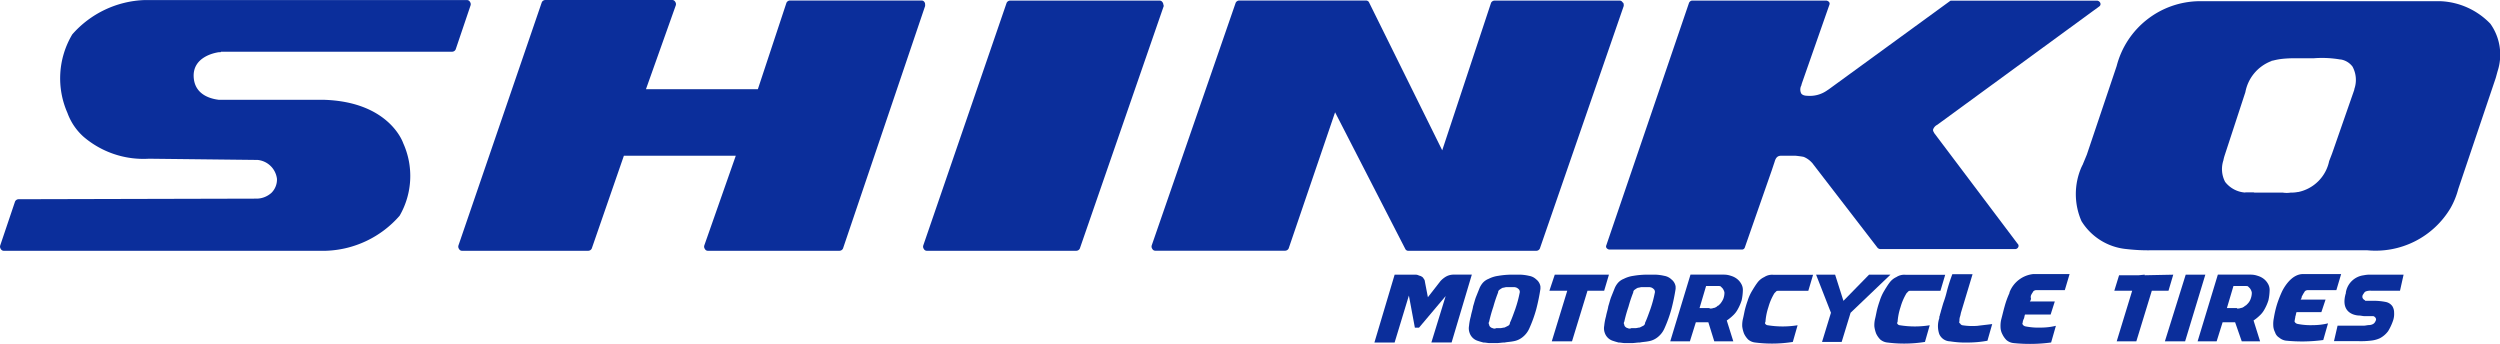 <?xml version="1.0" encoding="UTF-8"?>
<svg xmlns="http://www.w3.org/2000/svg" width="109" height="14.996" viewBox="0 0 109 14.996">
  <g id="logo" transform="translate(-4.259 -5.7)">
    <g id="Group_3205" data-name="Group 3205" transform="translate(4.259 5.7)">
      <path id="Path_1814" data-name="Path 1814" d="M102.19,5.8a.143.143,0,0,0-.13-.078H96.325a.175.175,0,0,0-.156.1L94.923,9.588H90.044l1.3-3.654a.171.171,0,0,0-.026-.156.143.143,0,0,0-.13-.078H85.658a.175.175,0,0,0-.156.1L81.869,16.4a.171.171,0,0,0,.026.156.143.143,0,0,0,.13.078h5.5a.175.175,0,0,0,.156-.1l1.4-4.043h4.879L92.588,16.4a.171.171,0,0,0,.026.156.143.143,0,0,0,.13.078h5.735a.175.175,0,0,0,.156-.1l3.581-10.574C102.216,5.881,102.216,5.83,102.19,5.8Z" transform="translate(-61.88 -5.7)" fill="#0b2e9b"></path>
      <path id="Path_1815" data-name="Path 1815" d="M170.9,5.878a.143.143,0,0,0-.13-.078h-6.514a.175.175,0,0,0-.156.1l-3.633,10.574a.171.171,0,0,0,.026.156.143.143,0,0,0,.13.078h6.514a.175.175,0,0,0,.156-.1l3.659-10.574C170.928,5.956,170.928,5.9,170.9,5.878Z" transform="translate(-120.212 -5.774)" fill="#0b2e9b"></path>
      <path id="Path_1816" data-name="Path 1816" d="M219.8,5.878a.143.143,0,0,0-.13-.078h-5.45a.175.175,0,0,0-.156.1l-2.128,6.428-3.192-6.453a.143.143,0,0,0-.13-.078h-5.528a.175.175,0,0,0-.156.1l-3.659,10.574a.171.171,0,0,0,.026.156.143.143,0,0,0,.13.078h5.658a.175.175,0,0,0,.156-.1l2.024-5.935,3.062,5.961a.143.143,0,0,0,.13.078h5.58a.175.175,0,0,0,.156-.1L219.85,6.033C219.85,5.956,219.85,5.9,219.8,5.878Z" transform="translate(-149.055 -5.774)" fill="#0b2e9b"></path>
      <path id="Path_1817" data-name="Path 1817" d="M13.9,7.955h10.07a.175.175,0,0,0,.156-.1l.649-1.918a.171.171,0,0,0-.026-.156.143.143,0,0,0-.13-.078H10.55A4.4,4.4,0,0,0,7.41,7.2,3.738,3.738,0,0,0,7.2,10.624a2.56,2.56,0,0,0,.7,1.037,4.015,4.015,0,0,0,2.855.959l4.594.052h.13a.943.943,0,0,1,.856.829.822.822,0,0,1-.234.6.979.979,0,0,1-.623.259l-10.407.026a.175.175,0,0,0-.156.1L4.269,16.4a.171.171,0,0,0,.026.156.143.143,0,0,0,.13.078h14.04a4.451,4.451,0,0,0,3.218-1.529,3.467,3.467,0,0,0,.156-3.162c-.026-.078-.649-1.814-3.478-1.892H13.794c-.182-.026-1.038-.13-1.09-.985-.052-.881.908-1.063,1.09-1.089h.078" transform="translate(-4.259 -5.7)" fill="#0b2e9b"></path>
      <path id="Path_1818" data-name="Path 1818" d="M308.2,32.1Z" transform="translate(-229.832 -25.258)" fill="#0b2e9b"></path>
      <path id="Path_1819" data-name="Path 1819" d="M290.7,11.217l7.059-5.158a.125.125,0,0,0,.052-.156.172.172,0,0,0-.13-.1h-6.358a.1.1,0,0,0-.078.026l-5.268,3.836-.078.052a1.3,1.3,0,0,1-.856.233c-.156,0-.259-.052-.285-.13a.387.387,0,0,1,.026-.337V9.454L286,5.981a.114.114,0,0,0-.026-.13.2.2,0,0,0-.1-.052h-5.865a.172.172,0,0,0-.13.1l-3.607,10.574a.114.114,0,0,0,.026.13.2.2,0,0,0,.1.052h5.787a.132.132,0,0,0,.13-.1l1.168-3.343.13-.389h0c.052-.181.13-.259.285-.259h.623s.26.026.363.052a.983.983,0,0,1,.337.233l.026.026,2.855,3.706a.2.2,0,0,0,.1.052H294.1a.143.143,0,0,0,.13-.078.122.122,0,0,0-.026-.156l-3.633-4.821-.026-.052a.156.156,0,0,1-.026-.1A.36.36,0,0,1,290.7,11.217Z" transform="translate(-206.238 -5.774)" fill="#0b2e9b"></path>
      <path id="Path_1820" data-name="Path 1820" d="M384.2,38.1h.312c.208,0-.052.052-.052.052l-.234.026Z" transform="translate(-286.308 -29.703)" fill="#0b2e9b"></path>
      <path id="Path_1821" data-name="Path 1821" d="M373.8,6.885a3.2,3.2,0,0,0-2.18-.985H361.113a3.765,3.765,0,0,0-3.607,2.825h0l-1.3,3.862-.182.441c0,.026-.026.026-.026.052l-.026.052h0a2.939,2.939,0,0,0,0,2.358,2.59,2.59,0,0,0,1.972,1.218,8.01,8.01,0,0,0,1.09.052h9.395a3.8,3.8,0,0,0,3.633-1.84h0a3.434,3.434,0,0,0,.337-.829h0l1.635-4.847.078-.285A2.325,2.325,0,0,0,373.8,6.885Zm-6.9,5.65-.13.337h0a1.734,1.734,0,0,1-1.35,1.348H365.4a1.491,1.491,0,0,1-.311.026,1.078,1.078,0,0,1-.337,0h-1.583a1.206,1.206,0,0,1-.934-.467,1.205,1.205,0,0,1-.078-.933h0a1.892,1.892,0,0,1,.052-.207l.908-2.773h0a1.8,1.8,0,0,1,1.116-1.348c.026,0,.026-.026.052-.026h.026a2.869,2.869,0,0,1,.415-.078c.26-.026.467-.026.467-.026h.908a4.638,4.638,0,0,1,1.142.052h.026a.81.81,0,0,1,.519.311,1.214,1.214,0,0,1,.078.985v.026Z" transform="translate(-265.219 -5.848)" fill="#0b2e9b"></path>
    </g>
    <g id="Group_3210" data-name="Group 3210" transform="translate(64.183 17.649)">
      <g id="Group_3206" data-name="Group 3206" transform="translate(0 0.026)">
        <path id="Path_1822" data-name="Path 1822" d="M239.846,54.21h-.182l-.26-1.4-.623,2.05H237.9l.882-2.959h.882a.329.329,0,0,1,.156.026c.052.026.1.026.13.052a.2.2,0,0,1,.1.1.2.2,0,0,1,.052.13l.13.675.545-.7a1.017,1.017,0,0,1,.26-.208.691.691,0,0,1,.311-.078h.8l-.882,2.959h-.882l.623-2.024Z" transform="translate(-237.9 -51.9)" fill="#0b2e9b"></path>
      </g>
      <g id="Group_3209" data-name="Group 3209" transform="translate(4.116)">
        <g id="Group_3207" data-name="Group 3207">
          <path id="Path_1823" data-name="Path 1823" d="M256.7,53.405a5.683,5.683,0,0,1-.311.856.99.99,0,0,1-.285.363.853.853,0,0,1-.415.182c-.13.026-.234.026-.363.052-.13,0-.234.026-.363.026h-.285c-.1,0-.182-.026-.286-.026-.1-.026-.182-.052-.26-.078a.545.545,0,0,1-.337-.337.584.584,0,0,1-.026-.311,2.335,2.335,0,0,1,.078-.415c.026-.156.078-.285.1-.441.052-.156.078-.285.13-.415l.156-.389a.91.91,0,0,1,.13-.208.662.662,0,0,1,.26-.182,1.306,1.306,0,0,1,.415-.13,3.643,3.643,0,0,1,.6-.052H256a2,2,0,0,1,.389.052.592.592,0,0,1,.311.156.481.481,0,0,1,.182.311v.1A8.841,8.841,0,0,1,256.7,53.405Zm-.908-.026a5.128,5.128,0,0,0,.182-.675.172.172,0,0,0-.026-.156.358.358,0,0,0-.1-.078.329.329,0,0,0-.156-.026H255.4c-.052,0-.1.026-.156.026a.568.568,0,0,0-.13.078.143.143,0,0,0-.078.13,5.83,5.83,0,0,0-.208.623,6.069,6.069,0,0,0-.182.649.116.116,0,0,0,0,.13.135.135,0,0,0,.052.1.2.2,0,0,0,.1.052.166.166,0,0,0,.156,0h.182c.052,0,.13-.026.182-.026l.156-.078a.143.143,0,0,0,.078-.13C255.638,53.82,255.716,53.587,255.794,53.379Z" transform="translate(-253.759 -51.874)" fill="#0b2e9b"></path>
          <path id="Path_1824" data-name="Path 1824" d="M279.4,53.405a5.675,5.675,0,0,1-.311.856.99.99,0,0,1-.285.363.853.853,0,0,1-.415.182c-.13.026-.234.026-.363.052-.13,0-.234.026-.363.026h-.285c-.1,0-.182-.026-.285-.026-.1-.026-.182-.052-.259-.078a.545.545,0,0,1-.337-.337.584.584,0,0,1-.026-.311,2.338,2.338,0,0,1,.078-.415c.026-.156.078-.285.1-.441.052-.156.078-.285.13-.415l.156-.389a.911.911,0,0,1,.13-.208.662.662,0,0,1,.259-.182,1.307,1.307,0,0,1,.415-.13,3.644,3.644,0,0,1,.6-.052h.363a2,2,0,0,1,.389.052.592.592,0,0,1,.311.156.482.482,0,0,1,.182.311v.1A8.841,8.841,0,0,1,279.4,53.405Zm-.908-.026a5.128,5.128,0,0,0,.182-.675.172.172,0,0,0-.026-.156.358.358,0,0,0-.1-.078.329.329,0,0,0-.156-.026H278.1c-.052,0-.1.026-.156.026a.566.566,0,0,0-.13.078.143.143,0,0,0-.078.13,5.837,5.837,0,0,0-.208.623,6.069,6.069,0,0,0-.182.649.116.116,0,0,0,0,.13.135.135,0,0,0,.052.1.2.2,0,0,0,.1.052.165.165,0,0,0,.156,0h.182c.052,0,.13-.026.182-.026l.156-.078a.143.143,0,0,0,.078-.13C278.338,53.82,278.416,53.587,278.493,53.379Z" transform="translate(-270.567 -51.874)" fill="#0b2e9b"></path>
          <path id="Path_1825" data-name="Path 1825" d="M289.261,53.976h-.545l-.259.83H287.6l.882-2.907h1.479a.933.933,0,0,1,.285.052.811.811,0,0,1,.26.13.7.7,0,0,1,.182.208.523.523,0,0,1,.078.285,2.289,2.289,0,0,1-.052.441,2.011,2.011,0,0,1-.182.415,1.016,1.016,0,0,1-.208.26,1.813,1.813,0,0,1-.26.208l.285.908h-.83Zm.052-.6a.385.385,0,0,0,.182-.026c.052,0,.078-.026.13-.052.026-.026.052-.052.078-.052l.078-.078a.915.915,0,0,0,.13-.208.77.77,0,0,0,.052-.26.2.2,0,0,0-.026-.1c0-.026-.026-.052-.052-.1l-.078-.078c-.026-.026-.052-.026-.1-.026h-.545l-.285.96h.441Z" transform="translate(-278.817 -51.874)" fill="#0b2e9b"></path>
          <path id="Path_1826" data-name="Path 1826" d="M300.712,54.054a.135.135,0,0,0,.1.052,4.081,4.081,0,0,0,1.3,0l-.208.727a5.754,5.754,0,0,1-1.635.026.569.569,0,0,1-.311-.13.932.932,0,0,1-.182-.26,1.373,1.373,0,0,1-.078-.311,1.261,1.261,0,0,1,.026-.311c.026-.1.052-.234.078-.363a4.014,4.014,0,0,1,.13-.441,2.008,2.008,0,0,1,.182-.415c.078-.13.156-.26.234-.363a.763.763,0,0,1,.311-.26.626.626,0,0,1,.389-.1h1.739l-.208.7h-1.3c-.052,0-.078,0-.1.026l-.078.078a2.449,2.449,0,0,0-.26.6,2.616,2.616,0,0,0-.13.649C300.686,54,300.686,54.028,300.712,54.054Z" transform="translate(-287.777 -51.874)" fill="#0b2e9b"></path>
          <path id="Path_1827" data-name="Path 1827" d="M312.1,51.9h.83l.363,1.142L314.41,51.9h.934l-1.739,1.661-.389,1.272h-.856l.389-1.272Z" transform="translate(-296.959 -51.874)" fill="#0b2e9b"></path>
          <path id="Path_1828" data-name="Path 1828" d="M322.912,54.054a.135.135,0,0,0,.1.052,4.081,4.081,0,0,0,1.3,0l-.208.727a5.754,5.754,0,0,1-1.635.026.569.569,0,0,1-.311-.13.932.932,0,0,1-.182-.26,1.374,1.374,0,0,1-.078-.311,1.261,1.261,0,0,1,.026-.311c.026-.1.052-.234.078-.363a4,4,0,0,1,.13-.441,2.006,2.006,0,0,1,.182-.415c.078-.13.156-.26.234-.363a.763.763,0,0,1,.311-.26.626.626,0,0,1,.389-.1h1.739l-.208.7h-1.3c-.052,0-.078,0-.1.026l-.078.078a2.45,2.45,0,0,0-.26.6,2.615,2.615,0,0,0-.13.649C322.886,54,322.886,54.028,322.912,54.054Z" transform="translate(-304.216 -51.874)" fill="#0b2e9b"></path>
          <path id="Path_1829" data-name="Path 1829" d="M333.542,53.954a.139.139,0,0,0,.1.078,2.771,2.771,0,0,0,.649.026c.208-.026.441-.052.649-.078l-.208.727a4.714,4.714,0,0,1-.831.078,4.192,4.192,0,0,1-.8-.052.526.526,0,0,1-.467-.311,1.068,1.068,0,0,1,0-.7v-.052c0-.026.026-.052.026-.1a1.655,1.655,0,0,0,.052-.182c.026-.078.052-.182.1-.337a4.34,4.34,0,0,0,.156-.519,7.533,7.533,0,0,1,.234-.727h.882l-.493,1.635c-.026.078-.026.13-.052.208a.506.506,0,0,0-.026.208A.064.064,0,0,0,333.542,53.954Z" transform="translate(-312.12 -51.8)" fill="#0b2e9b"></path>
          <path id="Path_1830" data-name="Path 1830" d="M344.449,52.682c.026-.052.052-.078.078-.13a.2.2,0,0,1,.13-.052H345.9l.208-.7h-1.583a1.253,1.253,0,0,0-1.038.8v.026a3.7,3.7,0,0,0-.208.571c-.052.182-.1.389-.156.6a1.263,1.263,0,0,0-.026.311.691.691,0,0,0,.078.311.932.932,0,0,0,.182.26.569.569,0,0,0,.311.13,6.894,6.894,0,0,0,1.635-.026l.208-.727a2.771,2.771,0,0,1-.649.078,2.96,2.96,0,0,1-.675-.052.2.2,0,0,1-.1-.052c-.026-.026-.052-.078-.026-.1a.482.482,0,0,1,.052-.182c.026-.052.026-.13.052-.182h1.116l.182-.571h-1.09a.2.2,0,0,0,.052-.13A.213.213,0,0,1,344.449,52.682Z" transform="translate(-319.914 -51.8)" fill="#0b2e9b"></path>
          <path id="Path_1831" data-name="Path 1831" d="M268.624,51.9h-1.09l-.234.7h.779l-.675,2.206h.882l.675-2.206h.727l.208-.7Z" transform="translate(-263.786 -51.874)" fill="#0b2e9b"></path>
        </g>
        <g id="Group_3208" data-name="Group 3208" transform="translate(28.143 0)">
          <path id="Path_1832" data-name="Path 1832" d="M371.608,51.9h.856l-.882,2.907H370.7Z" transform="translate(-368.494 -51.874)" fill="#0b2e9b"></path>
          <path id="Path_1833" data-name="Path 1833" d="M377.835,53.976h-.545l-.26.83h-.83l.882-2.907h1.453a.932.932,0,0,1,.285.052.811.811,0,0,1,.26.13.7.7,0,0,1,.182.208.523.523,0,0,1,.078.285,2.289,2.289,0,0,1-.052.441,2.011,2.011,0,0,1-.182.415,1.017,1.017,0,0,1-.208.26,1.823,1.823,0,0,1-.259.208l.285.908h-.8Zm.078-.6a.385.385,0,0,0,.182-.026c.052,0,.078-.026.13-.052.026-.026.052-.052.078-.052l.078-.078a.565.565,0,0,0,.13-.208.769.769,0,0,0,.052-.26.2.2,0,0,0-.026-.1c0-.026-.026-.052-.052-.1l-.078-.078c-.026-.026-.052-.026-.1-.026h-.545l-.285.96h.441Z" transform="translate(-372.567 -51.874)" fill="#0b2e9b"></path>
          <path id="Path_1834" data-name="Path 1834" d="M363.524,51.926V51.9l-.259.026h-.856l-.208.675h.779l-.675,2.206h.856l.675-2.206h.727l.208-.7Z" transform="translate(-362.2 -51.874)" fill="#0b2e9b"></path>
          <path id="Path_1835" data-name="Path 1835" d="M400.5,52.627a.576.576,0,0,1,.234-.026h1.246l.156-.7h-1.427a1.263,1.263,0,0,0-.311.026.9.9,0,0,0-.779.753V52.7c0,.026-.026.078-.026.1h0c-.208.882.6.882.6.882.078,0,.156.026.234.026h.389a.177.177,0,0,1,.1.078.116.116,0,0,1,0,.13.26.26,0,0,1-.1.13.375.375,0,0,1-.182.052c-.078,0-.156.026-.234.026h-1.142l-.156.675h1.064a3.662,3.662,0,0,0,.571-.026,1.212,1.212,0,0,0,.363-.1,1.057,1.057,0,0,0,.363-.311,2.307,2.307,0,0,0,.208-.441.883.883,0,0,0,.052-.363.523.523,0,0,0-.078-.285.459.459,0,0,0-.285-.182,2.754,2.754,0,0,0-.545-.052H400.5c-.026,0-.052,0-.052-.026a.2.2,0,0,1-.1-.1.172.172,0,0,1,.026-.156C400.4,52.73,400.423,52.653,400.5,52.627Z" transform="translate(-389.523 -51.874)" fill="#0b2e9b"></path>
          <path id="Path_1836" data-name="Path 1836" d="M390.2,52.682c.026-.052.052-.078.078-.13a.2.2,0,0,1,.13-.052h1.246l.208-.7H390.2c-.519,0-.856.623-.934.8h0a4.681,4.681,0,0,0-.208.545,4.523,4.523,0,0,0-.13.571,1.264,1.264,0,0,0-.026.311.691.691,0,0,0,.078.311.414.414,0,0,0,.182.234.576.576,0,0,0,.285.13,6.894,6.894,0,0,0,1.635-.026l.208-.727a2.772,2.772,0,0,1-.649.078,2.96,2.96,0,0,1-.675-.052.2.2,0,0,1-.1-.052c-.026-.026-.052-.078-.026-.1,0-.052.026-.13.026-.182.026-.052.026-.13.052-.182H391l.182-.545h-1.09a.2.2,0,0,0,.052-.13Z" transform="translate(-381.971 -51.8)" fill="#0b2e9b"></path>
        </g>
      </g>
    </g>
  </g>
</svg>
